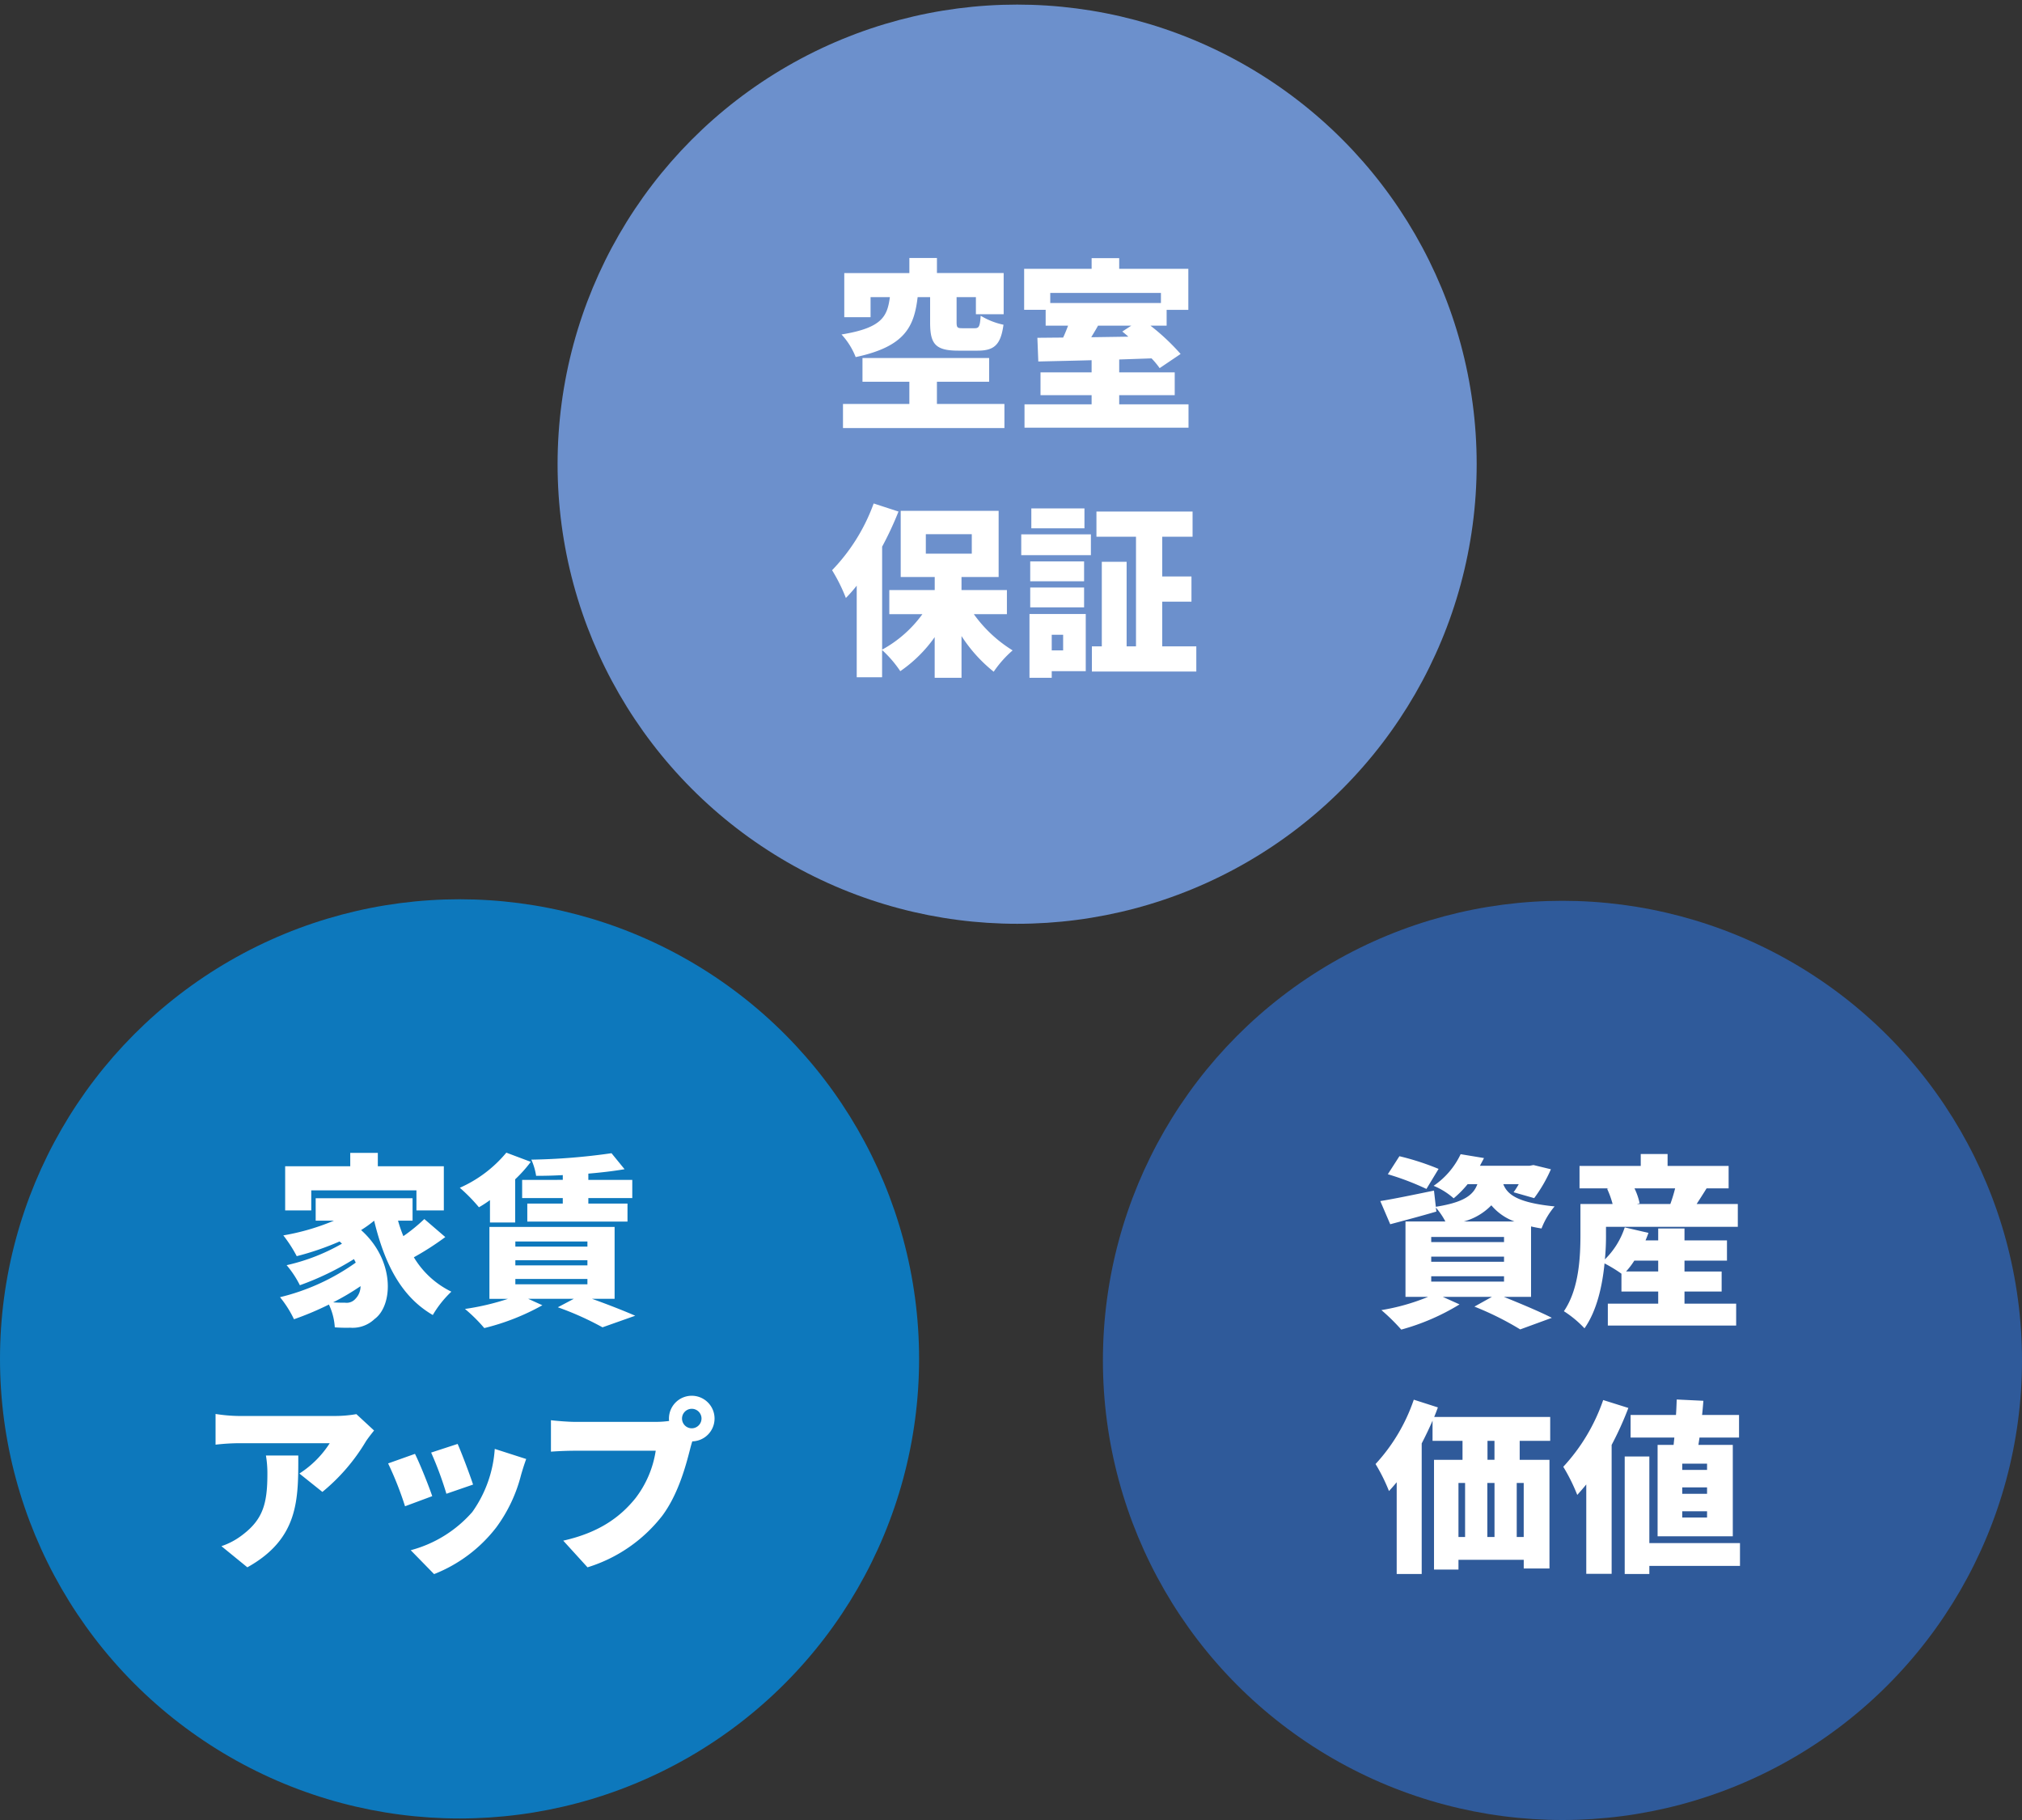 <svg id="グループ_4" data-name="グループ 4" xmlns="http://www.w3.org/2000/svg" width="330" height="297" viewBox="0 0 330 297">
  <rect x="0" y="0" width="330" height="297" fill="#333333" stroke="none"/>
  <defs>
    <style>
      .cls-1 {
        fill: #6c90cc;
      }

      .cls-2 {
        fill: #fff;
        fill-rule: evenodd;
      }

      .cls-3 {
        fill: #0d78bc;
      }

      .cls-4 {
        fill: #2f5a9a;
      }
    </style>
  </defs>
  <circle id="楕円形_1" data-name="楕円形 1" class="cls-1" cx="166" cy="75.75" r="75"/>
  <path id="空室_保証" data-name="空室 保証" class="cls-2" d="M151.8,48.49v4.141c0,3.451.81,4.591,4.591,4.591h3.151c2.67,0,3.781-.9,4.231-4.231a11.761,11.761,0,0,1-3.721-1.47c-0.12,1.74-.27,2.041-0.96,2.041h-2.011c-0.81,0-.96-0.09-0.96-0.96V48.49h3.151v2.791h4.531V44.559H152.913V42.1h-4.5v2.461H137.79v7.2h4.291V48.49h3.151c-0.42,3.121-1.23,5.011-7.892,6.091a11.742,11.742,0,0,1,2.311,3.691c8.041-1.71,9.542-4.951,10.112-9.782h2.04Zm1.11,17.434V62.293h8.522V58.422H140.761v3.871h7.651v3.631H137.58v3.931h26.346V65.924H152.913Zm31.726-12.783-1.47.96c0.33,0.27.66,0.54,0.99,0.84l-6.062.09c0.361-.6.751-1.23,1.111-1.89h5.431ZM189.47,47.8v1.65H171.406V47.8H189.47Zm-6.812,18.184v-1.5h9.062V60.763h-9.062v-2.1l5.282-.18a13.622,13.622,0,0,1,1.32,1.59l3.421-2.31a35.67,35.67,0,0,0-4.922-4.621H190.4V50.561h3.541V43.869H182.658v-1.74h-4.5v1.74H167.145v6.691h3.511v2.581h3.661c-0.24.63-.51,1.32-0.811,1.95-1.53,0-2.94.03-4.2,0.03l0.15,3.871c2.46-.06,5.461-0.12,8.7-0.21v1.98h-8.341v3.721h8.341v1.5H167.205v3.811h26.766V65.984H182.658ZM151.1,87.17h7.5v3.181h-7.5V87.17Zm13.233,13.053V96.292h-7.411v-2.13h6.061v-10.8H147v10.8h5.551v2.13h-7.412v3.931h5.4a19.861,19.861,0,0,1-6.571,5.791V89.21a54.481,54.481,0,0,0,2.67-5.731l-4.05-1.32A30.745,30.745,0,0,1,135.8,93.051a27.644,27.644,0,0,1,2.251,4.531,23.5,23.5,0,0,0,1.77-2.01v14.943h4.141v-4.441a19,19,0,0,1,2.97,3.451,22.377,22.377,0,0,0,5.612-5.552v6.632h4.381v-6.812a24.208,24.208,0,0,0,5.251,5.822,17.94,17.94,0,0,1,3.09-3.481,21.917,21.917,0,0,1-6.331-5.911h5.4Zm12.656-17.254h-8.671V86.21h8.671V82.969Zm-3.48,20.614v2.551h-1.861v-2.551h1.861Zm3.69-3.39h-9.182v10.412h3.631v-1.08H177.2v-9.332Zm-9.062-1.081h8.792V95.872h-8.792v3.241Zm8.792-7.5h-8.792v3.241h8.792V91.611Zm-10.262-1.02h11.373V87.2H166.672v3.391Zm23.015,14.883V98.182h4.771V94.071h-4.771V87.59h4.951V83.479H178.945V87.59H185.4v17.884h-1.53v-13.8h-4.051v13.8H178.2v4.111h17.043v-4.111h-5.551Z"/>
  <circle id="楕円形_1-2" data-name="楕円形 1" class="cls-3" cx="75" cy="221.75" r="75"/>
  <path id="家賃_アップ" data-name="家賃 アップ" class="cls-2" d="M50.8,194.25H67.964v3.271h4.471v-7.2H61.663v-2.19h-4.5v2.19H46.54v7.2H50.8V194.25Zm7.231,17.674a1.9,1.9,0,0,1-1.71.66c-0.57,0-1.23,0-1.95-.06a39.744,39.744,0,0,0,4.471-2.641A2.936,2.936,0,0,1,58.032,211.924Zm11.222-12.993a28.526,28.526,0,0,1-3.421,2.791,22.653,22.653,0,0,1-.87-2.521h2.371V195.54H51.521V199.2h2.971a37.621,37.621,0,0,1-8.252,2.4,22.367,22.367,0,0,1,2.19,3.39,45.823,45.823,0,0,0,6.992-2.4c0.12,0.12.27,0.24,0.39,0.36a32.388,32.388,0,0,1-9.032,3.511,16.233,16.233,0,0,1,2.16,3.27,45.916,45.916,0,0,0,8.822-4.26c0.12,0.21.21,0.39,0.3,0.57A35.729,35.729,0,0,1,45.7,211.684a17.694,17.694,0,0,1,2.28,3.6,49.72,49.72,0,0,0,5.7-2.4,10.054,10.054,0,0,1,.96,3.721,24.306,24.306,0,0,0,2.521.06,5.178,5.178,0,0,0,3.961-1.41c3.031-2.191,3.391-9.542-2.19-14.523a19.458,19.458,0,0,0,2.13-1.531c1.68,6.932,4.351,12.363,9.572,15.393a17.121,17.121,0,0,1,3.031-3.81,14.542,14.542,0,0,1-6.121-5.612,46.225,46.225,0,0,0,5.131-3.3Zm22.594-6.391H85.217v2.97h6.631v0.9H86.058v2.94h16.353v-2.94H96.02v-0.9h7.171v-2.97H96.02v-1.02c2.13-.18,4.171-0.421,5.911-0.721l-2.13-2.61a103.164,103.164,0,0,1-13.083,1.05,10.258,10.258,0,0,1,.78,2.641c1.38,0,2.851-.03,4.351-0.12v0.78ZM79.966,199.5h4.111V192.45a22.308,22.308,0,0,0,2.55-2.851l-3.991-1.5a20.759,20.759,0,0,1-7.592,5.731,28.272,28.272,0,0,1,3.121,3.181,18.071,18.071,0,0,0,1.8-1.171V199.5Zm4.141,9.212H95.87v0.87H84.107v-0.87Zm0-3.06H95.87v0.84H84.107v-0.84Zm0-3.061H95.87v0.84H84.107v-0.84Zm16.2,9.362V200.221H79.876v11.733h3.031a40.9,40.9,0,0,1-7.021,1.65,25.821,25.821,0,0,1,3.151,3.121A37.853,37.853,0,0,0,88.518,213l-2.311-1.05h7.442l-2.61,1.38a48.8,48.8,0,0,1,7.291,3.271l5.341-1.891c-1.71-.75-4.441-1.83-7.051-2.76h3.691ZM43.4,237.521a17.085,17.085,0,0,1,.24,3c0,4.892-.75,7.442-4.081,9.963a11.654,11.654,0,0,1-3.421,1.83l4.231,3.451c8.462-4.711,8.312-11.193,8.312-18.244H43.4Zm14.763-6.752a20.728,20.728,0,0,1-3.6.3H38.991a26.1,26.1,0,0,1-3.811-.33v5.011a36.044,36.044,0,0,1,3.811-.24H53.814a16.294,16.294,0,0,1-4.951,4.951l3.751,3A31.388,31.388,0,0,0,59.7,235.24c0.3-.48.99-1.35,1.35-1.8Zm16.522,4.861-4.321,1.411a56.472,56.472,0,0,1,2.491,6.721l4.351-1.5C76.758,240.852,75.287,236.951,74.687,235.63Zm6.061,0.811a20.007,20.007,0,0,1-3.661,10.292,20.25,20.25,0,0,1-10.052,6.241l3.811,3.9a23.774,23.774,0,0,0,10.172-7.652,24.605,24.605,0,0,0,4.021-8.521c0.21-.721.42-1.441,0.84-2.611Zm-13.023.81-4.381,1.56a54.566,54.566,0,0,1,2.761,6.992l4.441-1.651C69.946,242.412,68.566,238.931,67.726,237.251ZM112.9,233.08a1.591,1.591,0,1,1,1.591-1.59A1.6,1.6,0,0,1,112.9,233.08Zm-19.084-1.05c-0.99,0-2.971-.15-3.9-0.27v5.131c0.78-.06,2.43-0.15,3.9-0.15h13.2a16.848,16.848,0,0,1-3.3,7.741c-2.37,2.941-5.761,5.582-11.792,6.932l3.961,4.351a24.6,24.6,0,0,0,12.212-8.432c2.581-3.481,3.811-8.042,4.531-10.862,0.09-.36.21-0.811,0.36-1.261a3.721,3.721,0,1,0-3.811-3.72,1.711,1.711,0,0,0,.03.39,15.636,15.636,0,0,1-2.16.15H93.816Z"/>
  <circle id="楕円形_1-3" data-name="楕円形 1" class="cls-4" cx="255" cy="222" r="75"/>
  <path id="資産_価値" data-name="資産 価値" class="cls-2" d="M234.782,190.749a42.063,42.063,0,0,0-6.391-2.07L226.5,191.62a43.522,43.522,0,0,1,6.3,2.4Zm-1.2,17.524h11.883v0.87H233.582v-0.87Zm0-3.211h11.883V205.9H233.582v-0.841Zm0-3.21h11.883v0.84H233.582v-0.84Zm5.311-2.521a9.817,9.817,0,0,0,4.5-2.64,8.967,8.967,0,0,0,3.781,2.64h-8.282Zm10.982,12.3V200.141c0.541,0.12,1.111.24,1.711,0.33a12.539,12.539,0,0,1,2.13-3.6c-6-.6-7.711-1.921-8.372-3.631h2.521a12.648,12.648,0,0,1-.84,1.32l3.361,0.96a24.01,24.01,0,0,0,2.73-4.711l-2.85-.69-0.631.12h-8.1c0.21-.42.45-0.84,0.66-1.26l-3.811-.63a12.935,12.935,0,0,1-4.411,5.161,11.535,11.535,0,0,1,3.271,2.04,16.544,16.544,0,0,0,2.28-2.31h1.591c-0.661,1.8-2.221,2.97-6.782,3.691l-0.3-2.641c-3.211.66-6.511,1.35-8.762,1.71l1.621,3.781c2.25-.6,4.981-1.32,7.531-2.07l-0.09-.66a11.721,11.721,0,0,1,1.56,2.28h-6.511v12.3h3.691a34.636,34.636,0,0,1-7.622,2.16,32.506,32.506,0,0,1,3.241,3.181,36.639,36.639,0,0,0,9.512-4.111l-2.731-1.23h8.012l-2.851,1.59a49.068,49.068,0,0,1,7.472,3.721l5.161-1.89c-1.86-.961-5.011-2.281-7.831-3.421h4.44Zm20.752-5.911v1.77h-5.251a12,12,0,0,0,1.351-1.77h3.9Zm2.761-11.793a25.733,25.733,0,0,1-.78,2.551h-5.461l0.45-.12a10.668,10.668,0,0,0-.84-2.431h6.631ZM262.106,200.2H283.62v-3.72H276.9c0.48-.751,1.05-1.621,1.62-2.551h3.6v-3.661h-9.962v-1.95h-4.381v1.95h-9.992v3.661h4.741l-0.24.06a14.482,14.482,0,0,1,.9,2.491h-5.251v4.981c0,3.6-.21,8.882-2.7,12.512a17.5,17.5,0,0,1,3.361,2.791c2.01-2.851,2.91-6.9,3.271-10.592a22.492,22.492,0,0,1,2.76,1.68v2.911h6v1.98h-8.221v3.571H283.35v-3.571h-8.432v-1.98h6.062v-3.271h-6.062v-1.77h6.932v-3.3h-6.932v-1.951h-4.291v1.951h-2.07c0.18-.42.33-0.81,0.48-1.23l-3.871-.9a12.906,12.906,0,0,1-3.24,5.221,38.744,38.744,0,0,0,.18-4.02V200.2Zm-18.2,38.02h-1.14V235.13h1.14v3.091Zm4.771,12.6h-1.14V242h1.14v8.822ZM238.029,242h1.08v8.822h-1.08V242Zm5.881,0v8.822h-1.17V242h1.17ZM253,235.13v-3.9H234.068c0.21-.51.42-1.05,0.6-1.56l-3.931-1.26a29.418,29.418,0,0,1-6.241,10.5,28.685,28.685,0,0,1,2.191,4.411q0.63-.675,1.26-1.44v14.973h4.081V235.55c0.63-1.23,1.23-2.46,1.77-3.72v3.3h4.891v3.091h-4.651v17.914h3.991v-1.591h10.652v1.411h4.2V238.221h-4.861V235.13H253Zm25.6,4.741h-4.051v-1.02H278.6v1.02Zm0,3.9h-4.051v-1.05H278.6v1.05Zm0,3.871h-4.051v-1.02H278.6v1.02Zm-5.461-11.853h-2.611V250.7H282.8V235.79h-5.611l0.18-1.2h6.451V230.9h-6.031c0.09-.78.15-1.56,0.21-2.31l-4.351-.21c-0.03.81-.06,1.65-0.12,2.52H266.12v3.691h7.142Zm-11.492-7.321a30.705,30.705,0,0,1-6.512,10.892,29.683,29.683,0,0,1,2.281,4.591c0.48-.54.99-1.11,1.47-1.71v14.583h4.141V235.79a53.412,53.412,0,0,0,2.73-6.031Zm22.324,23.345H269.181V237.681H265.16v19.174h4.021v-1.32h14.793v-3.721Z"/>
</svg>
